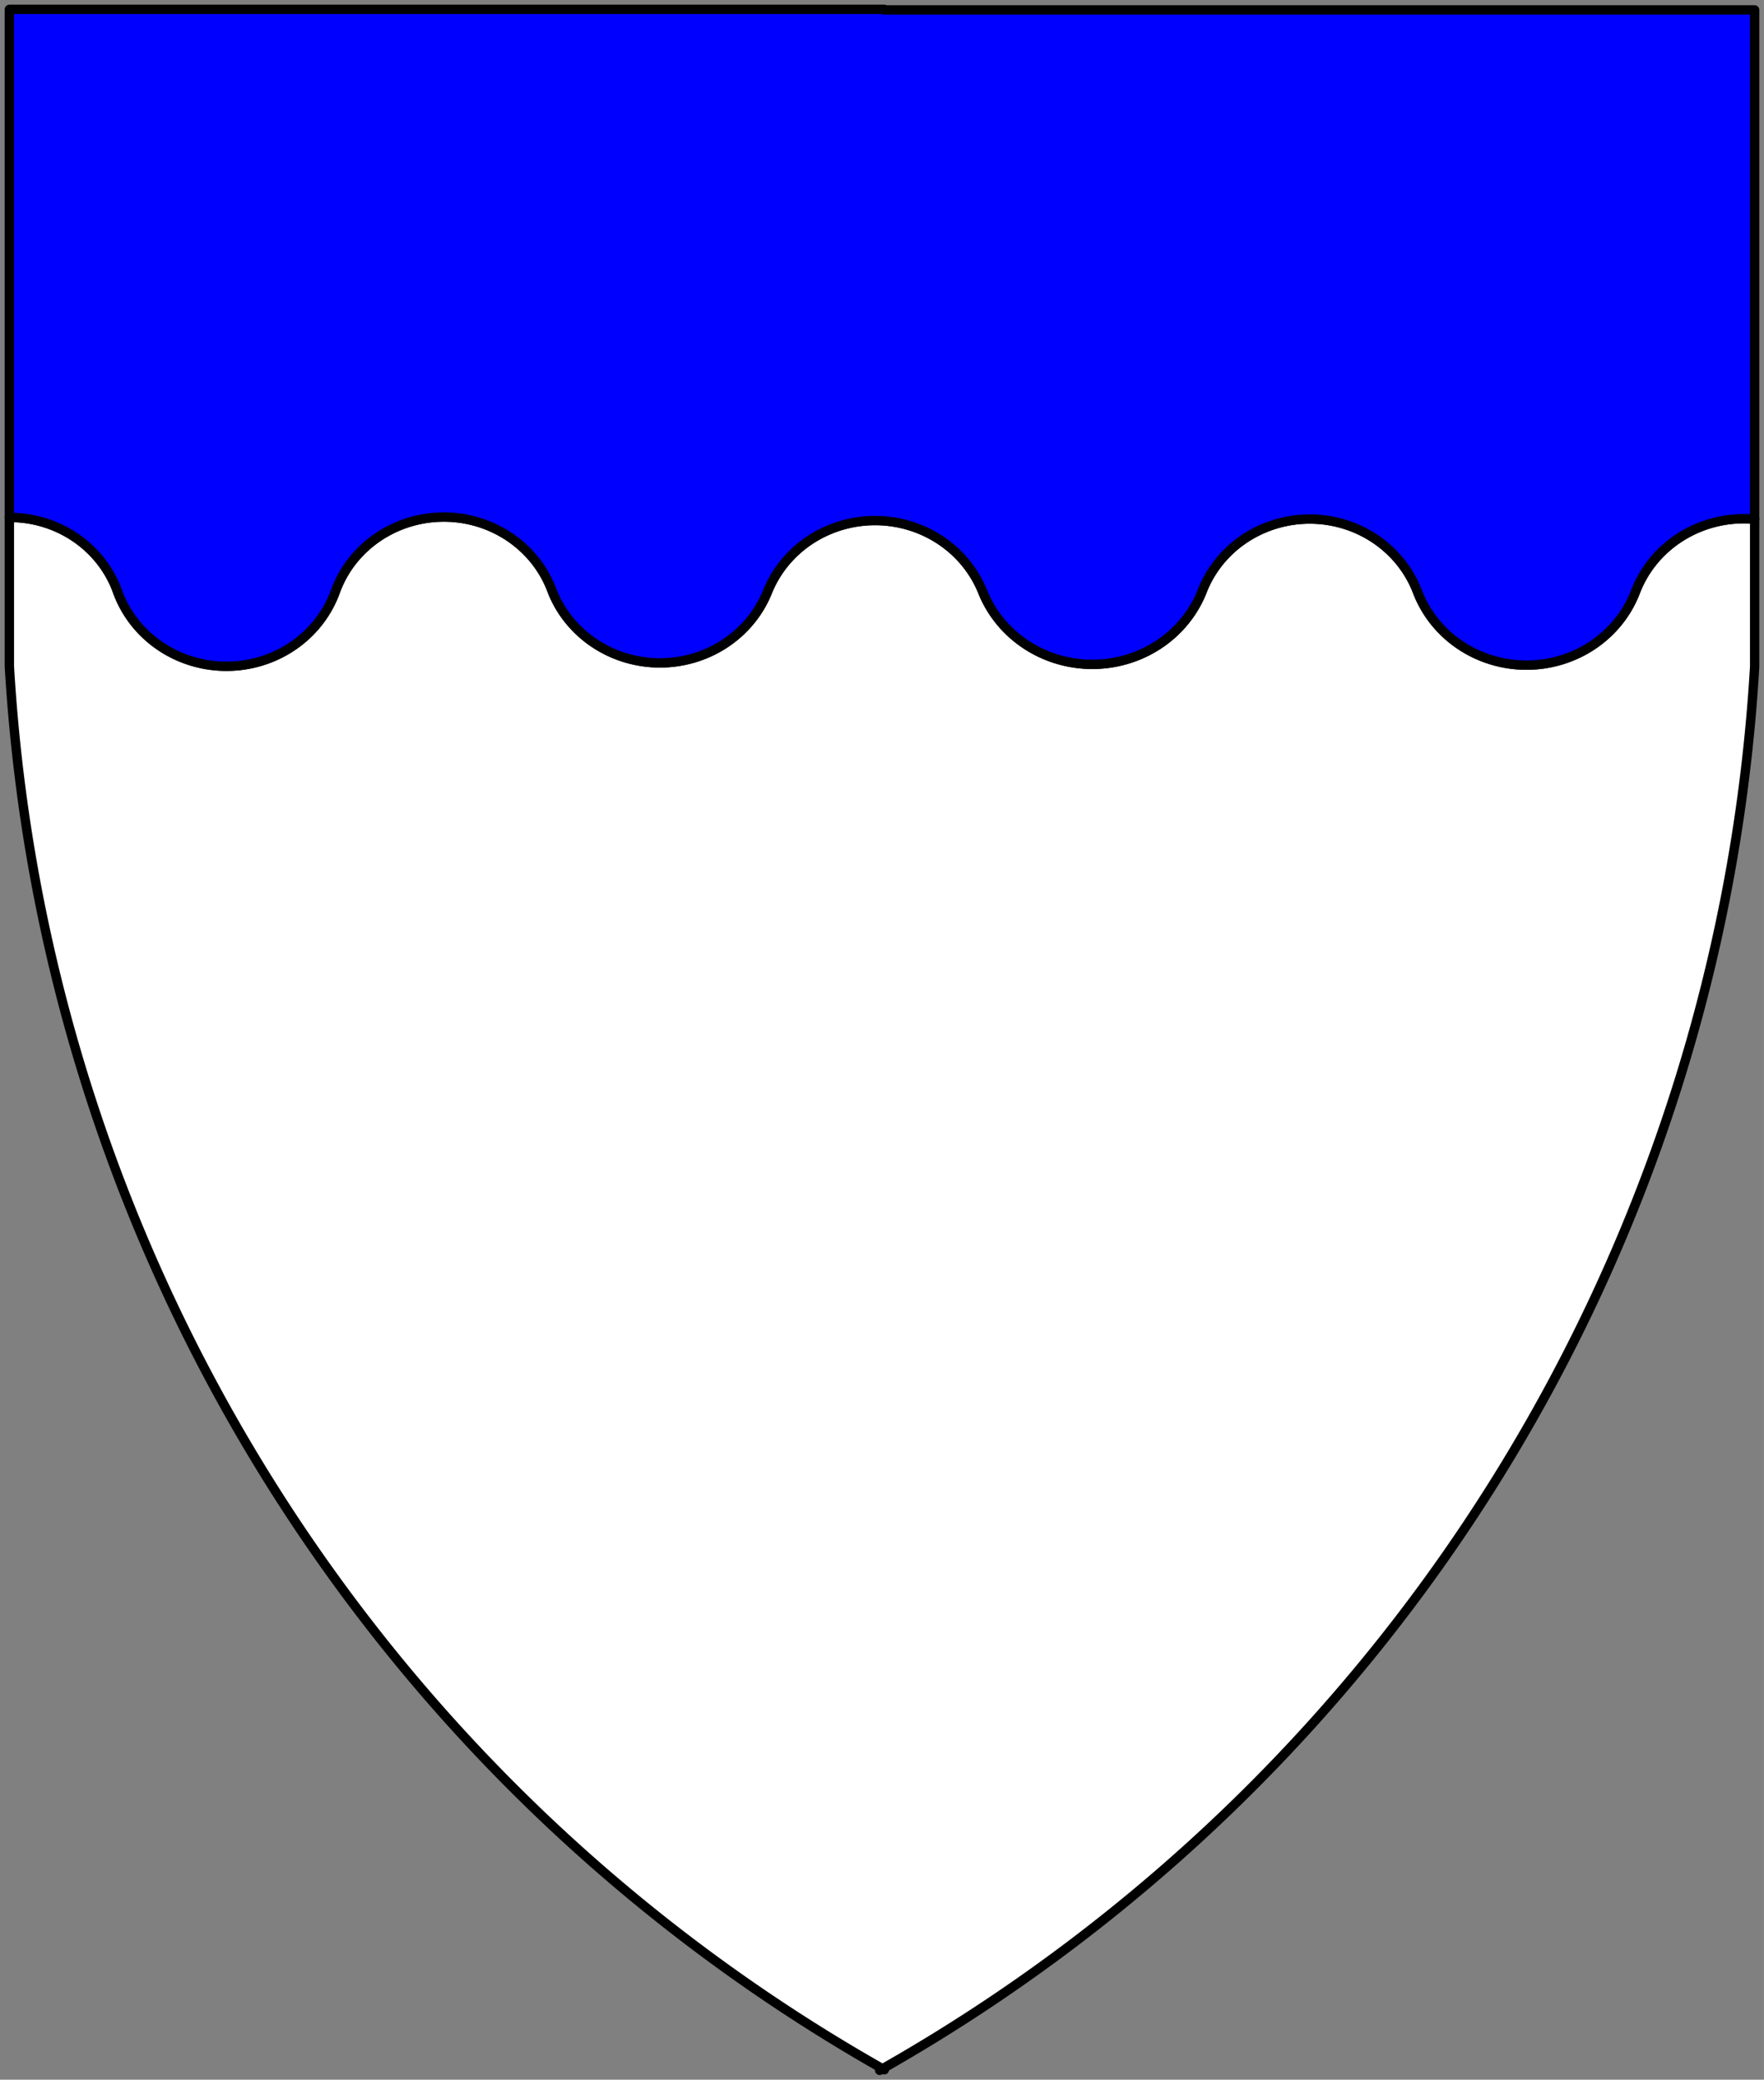 <?xml version="1.0" encoding="UTF-8" standalone="no"?>
<!-- Generated by Microsoft Visio 11.0, SVG Export, v1.0 Chief_Wavy.svg Page-1 -->

<svg
   xmlns:v="http://schemas.microsoft.com/visio/2003/SVGExtensions/"
   xmlns:dc="http://purl.org/dc/elements/1.1/"
   xmlns:cc="http://creativecommons.org/ns#"
   xmlns:rdf="http://www.w3.org/1999/02/22-rdf-syntax-ns#"
   xmlns:svg="http://www.w3.org/2000/svg"
   xmlns="http://www.w3.org/2000/svg"
   xmlns:sodipodi="http://sodipodi.sourceforge.net/DTD/sodipodi-0.dtd"
   xmlns:inkscape="http://www.inkscape.org/namespaces/inkscape"
   width="7.854in"
   height="9.257in"
   viewBox="0 0 565.498 666.525"
   xml:space="preserve"
   color-interpolation-filters="sRGB"
   class="st3"
   id="svg2"
   version="1.1"
   inkscape:version="0.48.2 r9819"
   sodipodi:docname="Chief_Wavy.svg"><rect x="0" y="0" width="565.498" height="666.525" fill="#808080" stroke="none"/><defs
   id="defs27" /><sodipodi:namedview
   pagecolor="#ffffff"
   bordercolor="#666666"
   borderopacity="1"
   objecttolerance="10"
   gridtolerance="10"
   guidetolerance="10"
   inkscape:pageopacity="0"
   inkscape:pageshadow="2"
   inkscape:window-width="640"
   inkscape:window-height="480"
   id="namedview25"
   showgrid="false"
   inkscape:zoom="0.28326026"
   inkscape:cx="353.43628"
   inkscape:cy="416.57803"
   inkscape:window-x="0"
   inkscape:window-y="0"
   inkscape:window-maximized="0"
   inkscape:current-layer="svg2" />
	<title
   id="title4">Chief Wavy</title>
	<v:documentProperties
   v:langID="1033"
   v:viewMarkup="false" />

	<style
   type="text/css"
   id="style6">
	
		.st1 {fill:#ffffff;stroke:#000000;stroke-linecap:round;stroke-linejoin:round;stroke-width:3}
		.st2 {fill:#0000ff;stroke:#000000;stroke-linecap:round;stroke-linejoin:round;stroke-width:3}
		.st3 {fill:none;fill-rule:evenodd;font-size:12px;overflow:visible;stroke-linecap:square;stroke-miterlimit:3}
	
	</style>

	<g
   v:mID="0"
   v:index="1"
   v:groupContext="foregroundPage"
   id="g8">
		<title
   id="title10">Page-1</title>
		<v:pageProperties
   v:drawingScale="1"
   v:pageScale="1"
   v:drawingUnits="19"
   v:shadowOffsetX="9"
   v:shadowOffsetY="-9" />
		<g
   id="group1-1"
   transform="translate(3,-3)"
   v:mID="1"
   v:groupContext="group">
			<title
   id="title13">Chief Wavy</title>
			<g
   id="shape2-2"
   v:mID="2"
   v:groupContext="shape">
				<title
   id="title16">Sheet.2</title>
				<path
   d="M559.5 169.4 A37.056 35.831 180 0 0 521.28 192.71 A37.263 36.031 -0 0 1 451.44 192.71 A36.815 35.599         180 0 0 382.3 192.71 A37.703 36.457 0 0 1 312.05 192.71 A37.004 35.781 180 0 0 243 192.77 A36.998         35.775 0 0 1 174.14 192.77 A36.847 35.63 -180 0 0 104.44 192.77 A36.998 35.775 0 0 1 34.74 192.77         A36.522 35.314 -180 0 0 -0 168.84 L0 216.53 A553.904 553.904 -180 0 0 279 665.49 L279 666.53 A553.904         553.904 -180 0 0 279.91 666.01 L280.5 666.34 L280.5 665.68 A553.904 553.904 -180 0 0 559.5 216.71 L559.5         169.4 Z"
   class="st1"
   id="path18" />
			</g>
			<g
   id="shape3-4"
   v:mID="3"
   v:groupContext="shape"
   transform="translate(0,-450)">
				<title
   id="title21">Sheet.3</title>
				<path
   d="M559.5 619.4 L559.5 456.18 L280.5 456.18 L280.5 456 L0 456 L0 618.84 A36.522 35.314 0 0 1 34.74 642.77         A36.998 35.775 -180 0 0 104.44 642.77 A36.847 35.63 0 0 1 174.14 642.77 A36.998 35.775 -180 0         0 243 642.77 A37.004 35.781 -0 0 1 312.05 642.71 A37.703 36.457 -180 0 0 382.3 642.71 A36.815 35.599         -0 0 1 451.44 642.71 A37.263 36.031 180 0 0 521.28 642.71 A37.056 35.831 -0 0 1 559.5 619.4 Z"
   class="st2"
   id="path23" />
			</g>
		</g>
	</g>
</svg>
